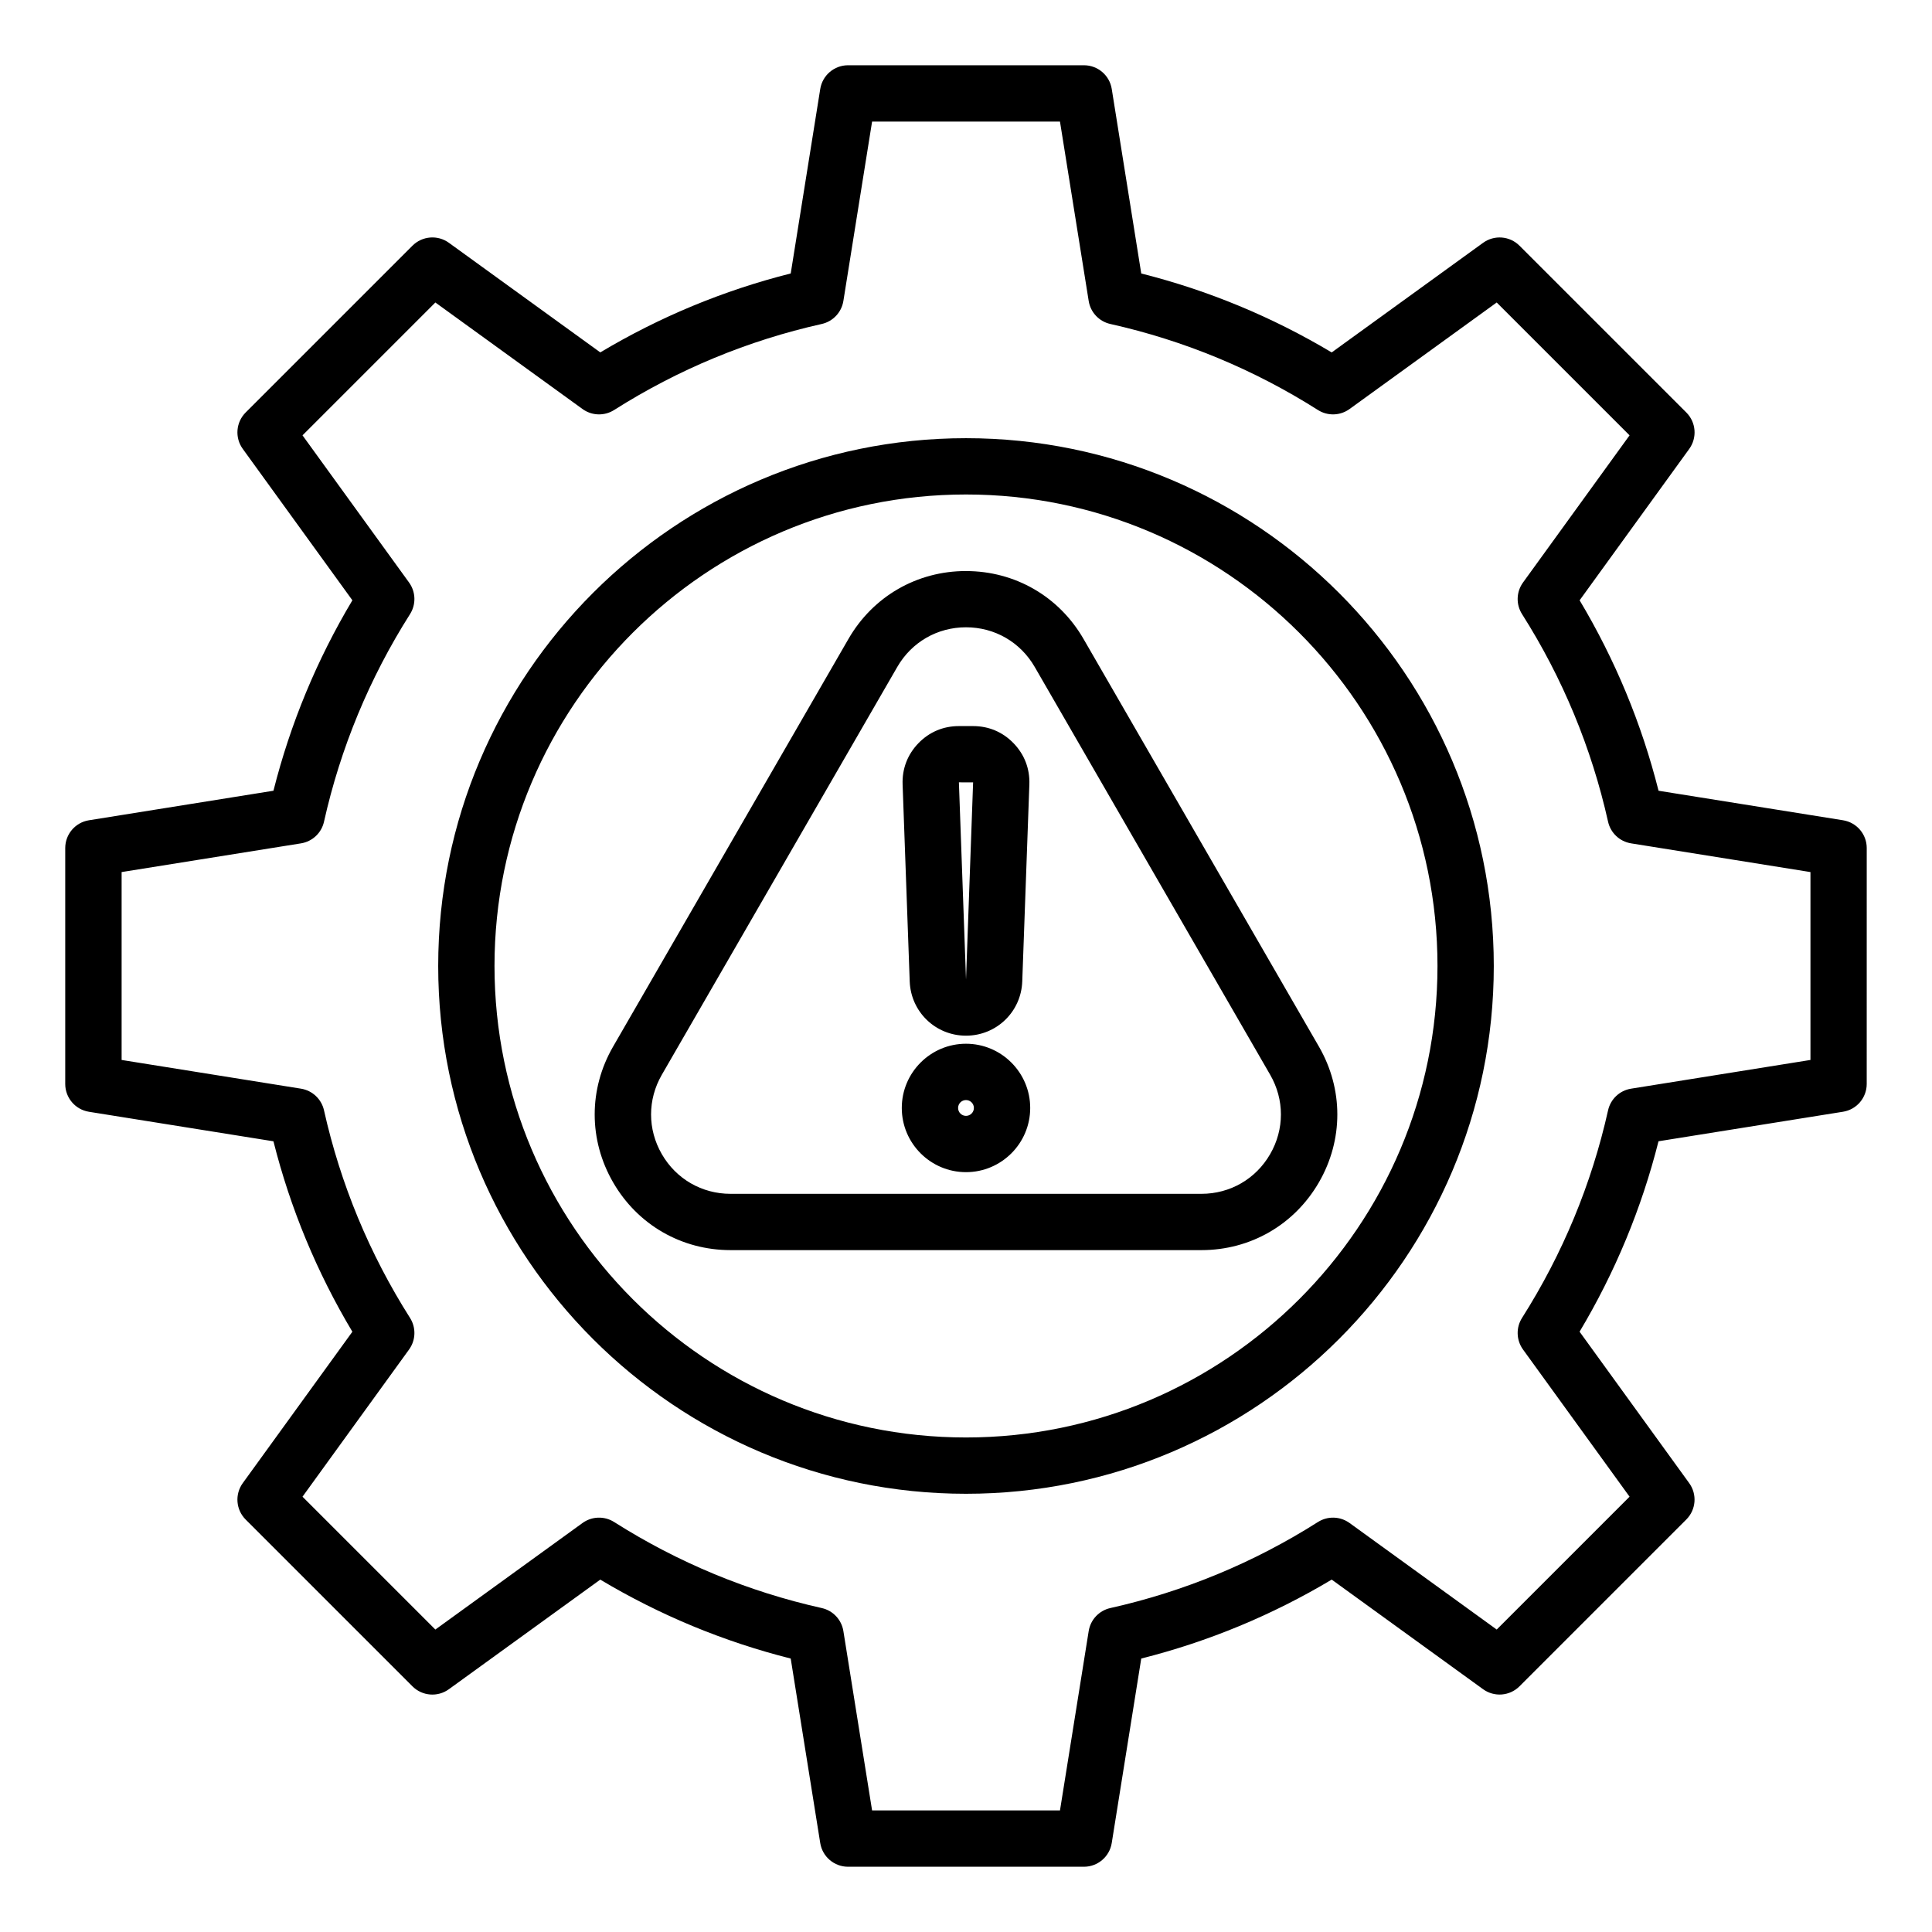 <?xml version="1.0" encoding="UTF-8"?>
<!-- Uploaded to: SVG Repo, www.svgrepo.com, Generator: SVG Repo Mixer Tools -->
<svg fill="#000000" width="800px" height="800px" version="1.1" viewBox="144 144 512 512" xmlns="http://www.w3.org/2000/svg">
 <path d="m632.43 361.38-48.895-7.824c-4.481-17.781-11.504-34.715-20.918-50.469l29.047-40.117c2.144-2.969 1.828-7.059-0.766-9.652l-44.211-44.203c-2.586-2.594-6.68-2.918-9.652-0.766l-40.121 29.047c-15.762-9.414-32.695-16.438-50.469-20.918l-7.82-48.902c-0.578-3.617-3.699-6.281-7.367-6.281h-62.516c-3.664 0-6.785 2.66-7.367 6.281l-7.824 48.895c-17.781 4.481-34.715 11.504-50.469 20.918l-40.121-29.047c-2.969-2.152-7.059-1.82-9.652 0.766l-44.203 44.203c-2.594 2.594-2.918 6.68-0.766 9.652l29.047 40.121c-9.422 15.766-16.438 32.699-20.918 50.469l-48.898 7.828c-3.621 0.578-6.281 3.699-6.281 7.367v62.516c0 3.664 2.66 6.785 6.281 7.367l48.895 7.824c4.481 17.781 11.504 34.715 20.918 50.469l-29.047 40.117c-2.144 2.969-1.828 7.059 0.766 9.652l44.203 44.203c2.594 2.594 6.688 2.918 9.652 0.766l40.121-29.047c15.766 9.422 32.699 16.438 50.469 20.918l7.824 48.891c0.578 3.617 3.699 6.281 7.367 6.281h62.516c3.664 0 6.785-2.66 7.367-6.281l7.824-48.895c17.781-4.481 34.715-11.504 50.469-20.918l40.117 29.047c2.965 2.144 7.059 1.828 9.652-0.766l44.203-44.203c2.594-2.594 2.918-6.68 0.766-9.652l-29.047-40.121c9.422-15.766 16.438-32.699 20.918-50.469l48.895-7.824c3.621-0.578 6.281-3.699 6.281-7.367l0.004-62.508c0.008-3.668-2.66-6.785-6.273-7.367zm-8.641 63.52-47.535 7.609c-3.019 0.484-5.434 2.754-6.098 5.734-4.371 19.551-12.043 38.059-22.801 55.02-1.637 2.578-1.531 5.894 0.258 8.371l28.238 39.004-35.207 35.207-39.004-28.238c-2.477-1.789-5.789-1.895-8.371-0.258-16.945 10.754-35.457 18.426-55.02 22.801-2.981 0.668-5.254 3.086-5.734 6.098l-7.609 47.535h-49.793l-7.609-47.535c-0.484-3.019-2.754-5.434-5.734-6.098-19.551-4.371-38.059-12.043-55.02-22.801-2.582-1.637-5.898-1.531-8.371 0.258l-39.004 28.238-35.207-35.207 28.238-39.004c1.789-2.473 1.895-5.789 0.258-8.371-10.754-16.949-18.426-35.461-22.801-55.02-0.668-2.981-3.086-5.254-6.098-5.734l-47.535-7.609v-49.793l47.535-7.609c3.019-0.484 5.434-2.754 6.098-5.734 4.371-19.551 12.043-38.059 22.801-55.02 1.637-2.582 1.531-5.898-0.258-8.371l-28.238-39.004 35.207-35.207 39.004 28.238c2.473 1.789 5.789 1.895 8.371 0.258 16.949-10.754 35.461-18.426 55.02-22.801 2.981-0.668 5.254-3.086 5.734-6.098l7.609-47.535h49.793l7.609 47.535c0.484 3.019 2.754 5.434 5.734 6.098 19.559 4.375 38.07 12.051 55.02 22.801 2.582 1.637 5.898 1.531 8.371-0.258l39.004-28.238 35.207 35.207-28.238 39.004c-1.789 2.473-1.895 5.789-0.258 8.371 10.754 16.945 18.426 35.461 22.801 55.02 0.668 2.981 3.086 5.254 6.098 5.734l47.535 7.609zm-223.79-129.57c-13 0-24.641 6.723-31.137 17.973l-62.391 108.07c-6.496 11.258-6.496 24.695 0 35.949 6.496 11.258 18.137 17.973 31.137 17.973h124.79c13 0 24.633-6.723 31.137-17.973 6.496-11.258 6.496-24.695 0-35.953l-62.398-108.06c-6.5-11.25-18.141-17.973-31.137-17.973zm80.602 154.53c-3.801 6.586-10.613 10.516-18.215 10.516h-124.78c-7.606 0-14.41-3.93-18.215-10.516-3.801-6.586-3.801-14.449 0-21.035l62.395-108.07c3.801-6.586 10.613-10.516 18.215-10.516 7.606 0 14.41 3.93 18.215 10.516l62.395 108.07c3.797 6.59 3.797 14.453-0.008 21.035zm-80.602-31.395c8.07 0 14.621-6.32 14.91-14.379l1.883-52.211c0.148-4.144-1.297-7.914-4.172-10.895-2.875-2.984-6.59-4.559-10.738-4.559h-3.773c-4.144 0-7.863 1.578-10.738 4.559-2.875 2.984-4.32 6.754-4.172 10.895l1.883 52.211c0.301 8.062 6.844 14.379 14.918 14.379zm-1.879-67.133 3.762 0.004h0.004l-1.879 52.203h-0.004zm1.879 69.27c-9.383 0-17.016 7.629-17.016 17.016 0 9.383 7.637 17.016 17.016 17.016s17.016-7.629 17.016-17.016c-0.004-9.379-7.633-17.016-17.016-17.016zm0 19.113c-1.156 0-2.094-0.938-2.094-2.094s0.938-2.094 2.094-2.094 2.094 0.938 2.094 2.094-0.941 2.094-2.094 2.094zm0-179.59c-77.125 0-139.87 62.746-139.87 139.87s62.746 139.87 139.87 139.87 139.87-62.742 139.87-139.87-62.742-139.87-139.87-139.87zm0 264.82c-68.895 0-124.95-56.055-124.95-124.95-0.004-68.898 56.051-124.95 124.95-124.95 68.895 0 124.95 56.055 124.95 124.95 0 68.895-56.055 124.95-124.95 124.95z"/>
</svg>